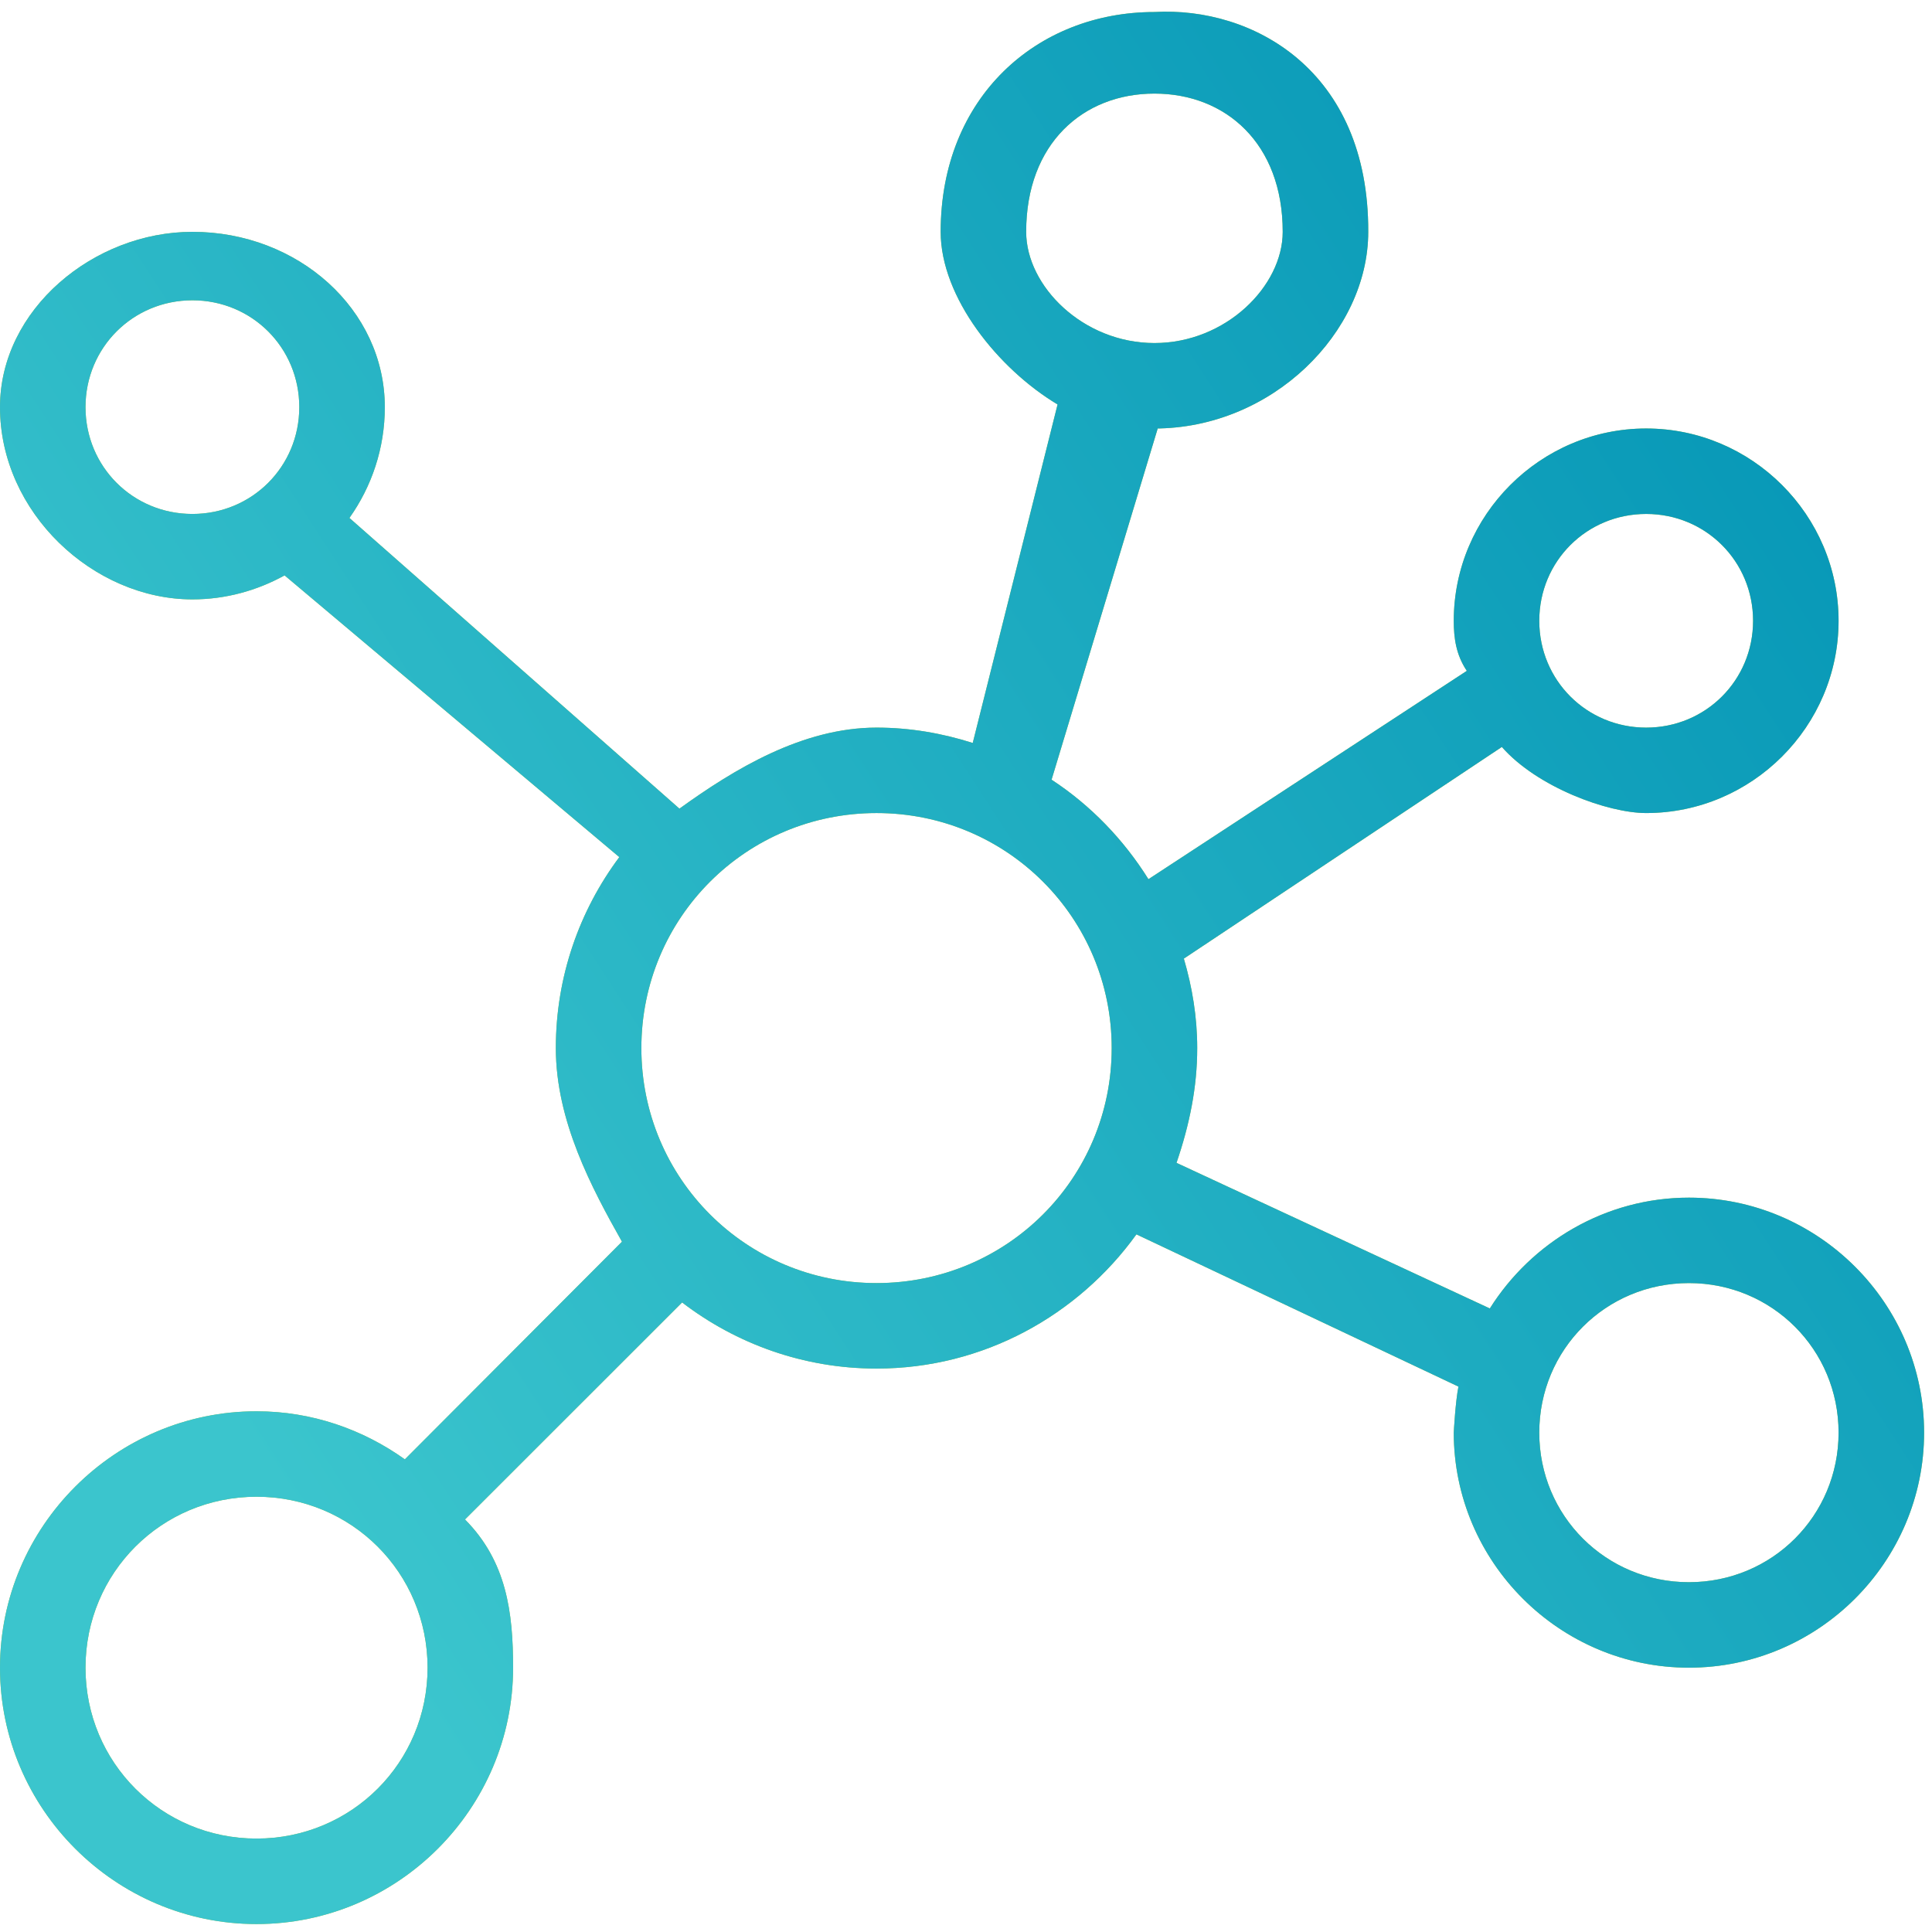 <svg 
 xmlns="http://www.w3.org/2000/svg"
 xmlns:xlink="http://www.w3.org/1999/xlink"
 width="90px" height="90px">
<defs>
<linearGradient id="PSgrad_0" x1="0%" x2="83.867%" y1="54.464%" y2="0%">
  <stop offset="0%" stop-color="rgb(59,197,205)" stop-opacity="1" />
  <stop offset="100%" stop-color="rgb(5,150,182)" stop-opacity="1" />
</linearGradient>

</defs>
<path fill-rule="evenodd"  fill="rgb(154, 196, 66)"
 d="M53.779,0.56 C48.302,0.56 43.820,4.535 43.820,10.8 C43.820,13.854 46.50,17.186 49.266,18.841 L45.314,34.610 C43.893,34.159 42.398,33.895 40.832,33.895 C37.375,33.895 34.187,35.84 31.651,37.67 L16.277,24.128 C17.315,22.667 17.926,20.882 17.926,18.966 C17.926,14.42 13.889,10.8 8.963,10.8 C4.36,10.8 0.0,14.42 0.0,18.966 C0.0,23.889 4.36,27.922 8.963,27.922 C10.517,27.922 11.979,27.508 13.258,26.804 L28.850,39.928 C26.994,42.416 25.893,45.495 25.893,48.824 C25.893,52.215 27.56,55.332 28.974,57.843 L18.860,67.982 C16.903,66.585 14.527,65.743 11.950,65.743 C5.374,65.743 0.0,71.114 0.0,77.687 C0.0,84.259 5.374,89.630 11.950,89.630 C18.527,89.630 23.902,84.259 23.902,77.687 C23.902,75.111 23.60,72.737 21.661,70.782 L31.775,60.673 C34.292,62.600 37.430,63.753 40.832,63.753 C45.816,63.753 50.222,61.271 52.939,57.501 L67.940,64.593 C67.801,65.285 67.722,66.7 67.722,66.738 C67.722,72.761 72.650,77.687 78.677,77.687 C84.703,77.687 89.632,72.761 89.632,66.738 C89.632,60.716 84.703,55.791 78.677,55.791 C74.779,55.791 71.345,57.870 69.402,60.953 L54.806,54.17 C55.412,52.397 55.771,50.652 55.771,48.824 C55.771,47.373 55.538,45.984 55.148,44.656 L69.962,34.796 C71.609,36.673 74.9,37.875 76.685,37.875 C81.612,37.875 85.648,33.842 85.648,28.919 C85.648,23.995 81.612,19.961 76.685,19.961 C71.758,19.961 67.722,23.995 67.722,28.919 C67.722,29.726 67.829,30.505 68.33,31.251 L53.499,40.956 C52.345,39.110 50.805,37.511 48.986,36.321 L53.94,19.930 C53.319,19.945 53.551,19.961 53.779,19.961 C59.256,19.961 63.738,15.481 63.738,10.8 C63.765,3.258 58.340,0.3 53.779,0.56 ZM53.779,4.36 C57.103,4.36 59.754,6.687 59.754,10.8 C59.754,13.330 57.103,15.980 53.779,15.980 C50.455,15.980 47.803,13.330 47.803,10.8 C47.803,6.687 50.455,4.36 53.779,4.36 ZM8.963,13.989 C11.736,13.989 13.942,16.194 13.942,18.966 C13.942,21.738 11.736,23.942 8.963,23.942 C6.189,23.942 3.983,21.738 3.983,18.966 C3.983,16.194 6.189,13.989 8.963,13.989 ZM76.685,23.942 C79.459,23.942 81.665,26.146 81.665,28.919 C81.665,31.690 79.459,33.895 76.685,33.895 C73.911,33.895 71.705,31.690 71.705,28.919 C71.705,26.146 73.911,23.942 76.685,23.942 ZM40.832,37.875 C46.906,37.875 51.787,42.754 51.787,48.824 C51.787,54.894 46.906,59.771 40.832,59.771 C34.758,59.771 29.877,54.894 29.877,48.824 C29.877,42.754 34.758,37.875 40.832,37.875 ZM78.677,59.771 C82.551,59.771 85.648,62.868 85.648,66.738 C85.648,70.610 82.551,73.705 78.677,73.705 C74.803,73.705 71.705,70.610 71.705,66.738 C71.705,62.868 74.803,59.771 78.677,59.771 L78.677,59.771 ZM11.950,69.724 C16.374,69.724 19.918,73.265 19.918,77.687 C19.918,82.107 16.374,85.648 11.950,85.648 C7.527,85.648 3.983,82.107 3.983,77.687 C3.983,73.265 7.527,69.724 11.950,69.724 Z"/>
<path fill="url(#PSgrad_0)"
 d="M53.779,0.56 C48.302,0.56 43.820,4.535 43.820,10.8 C43.820,13.854 46.50,17.186 49.266,18.841 L45.314,34.610 C43.893,34.159 42.398,33.895 40.832,33.895 C37.375,33.895 34.187,35.84 31.651,37.67 L16.277,24.128 C17.315,22.667 17.926,20.882 17.926,18.966 C17.926,14.42 13.889,10.8 8.963,10.8 C4.36,10.8 0.0,14.42 0.0,18.966 C0.0,23.889 4.36,27.922 8.963,27.922 C10.517,27.922 11.979,27.508 13.258,26.804 L28.850,39.928 C26.994,42.416 25.893,45.495 25.893,48.824 C25.893,52.215 27.56,55.332 28.974,57.843 L18.860,67.982 C16.903,66.585 14.527,65.743 11.950,65.743 C5.374,65.743 0.0,71.114 0.0,77.687 C0.0,84.259 5.374,89.630 11.950,89.630 C18.527,89.630 23.902,84.259 23.902,77.687 C23.902,75.111 23.60,72.737 21.661,70.782 L31.775,60.673 C34.292,62.600 37.430,63.753 40.832,63.753 C45.816,63.753 50.222,61.271 52.939,57.501 L67.940,64.593 C67.801,65.285 67.722,66.7 67.722,66.738 C67.722,72.761 72.650,77.687 78.677,77.687 C84.703,77.687 89.632,72.761 89.632,66.738 C89.632,60.716 84.703,55.791 78.677,55.791 C74.779,55.791 71.345,57.870 69.402,60.953 L54.806,54.17 C55.412,52.397 55.771,50.652 55.771,48.824 C55.771,47.373 55.538,45.984 55.148,44.656 L69.962,34.796 C71.609,36.673 74.9,37.875 76.685,37.875 C81.612,37.875 85.648,33.842 85.648,28.919 C85.648,23.995 81.612,19.961 76.685,19.961 C71.758,19.961 67.722,23.995 67.722,28.919 C67.722,29.726 67.829,30.505 68.33,31.251 L53.499,40.956 C52.345,39.110 50.805,37.511 48.986,36.321 L53.94,19.930 C53.319,19.945 53.551,19.961 53.779,19.961 C59.256,19.961 63.738,15.481 63.738,10.8 C63.765,3.258 58.340,0.3 53.779,0.56 ZM53.779,4.36 C57.103,4.36 59.754,6.687 59.754,10.8 C59.754,13.330 57.103,15.980 53.779,15.980 C50.455,15.980 47.803,13.330 47.803,10.8 C47.803,6.687 50.455,4.36 53.779,4.36 ZM8.963,13.989 C11.736,13.989 13.942,16.194 13.942,18.966 C13.942,21.738 11.736,23.942 8.963,23.942 C6.189,23.942 3.983,21.738 3.983,18.966 C3.983,16.194 6.189,13.989 8.963,13.989 ZM76.685,23.942 C79.459,23.942 81.665,26.146 81.665,28.919 C81.665,31.690 79.459,33.895 76.685,33.895 C73.911,33.895 71.705,31.690 71.705,28.919 C71.705,26.146 73.911,23.942 76.685,23.942 ZM40.832,37.875 C46.906,37.875 51.787,42.754 51.787,48.824 C51.787,54.894 46.906,59.771 40.832,59.771 C34.758,59.771 29.877,54.894 29.877,48.824 C29.877,42.754 34.758,37.875 40.832,37.875 ZM78.677,59.771 C82.551,59.771 85.648,62.868 85.648,66.738 C85.648,70.610 82.551,73.705 78.677,73.705 C74.803,73.705 71.705,70.610 71.705,66.738 C71.705,62.868 74.803,59.771 78.677,59.771 L78.677,59.771 ZM11.950,69.724 C16.374,69.724 19.918,73.265 19.918,77.687 C19.918,82.107 16.374,85.648 11.950,85.648 C7.527,85.648 3.983,82.107 3.983,77.687 C3.983,73.265 7.527,69.724 11.950,69.724 Z"/>
</svg>
